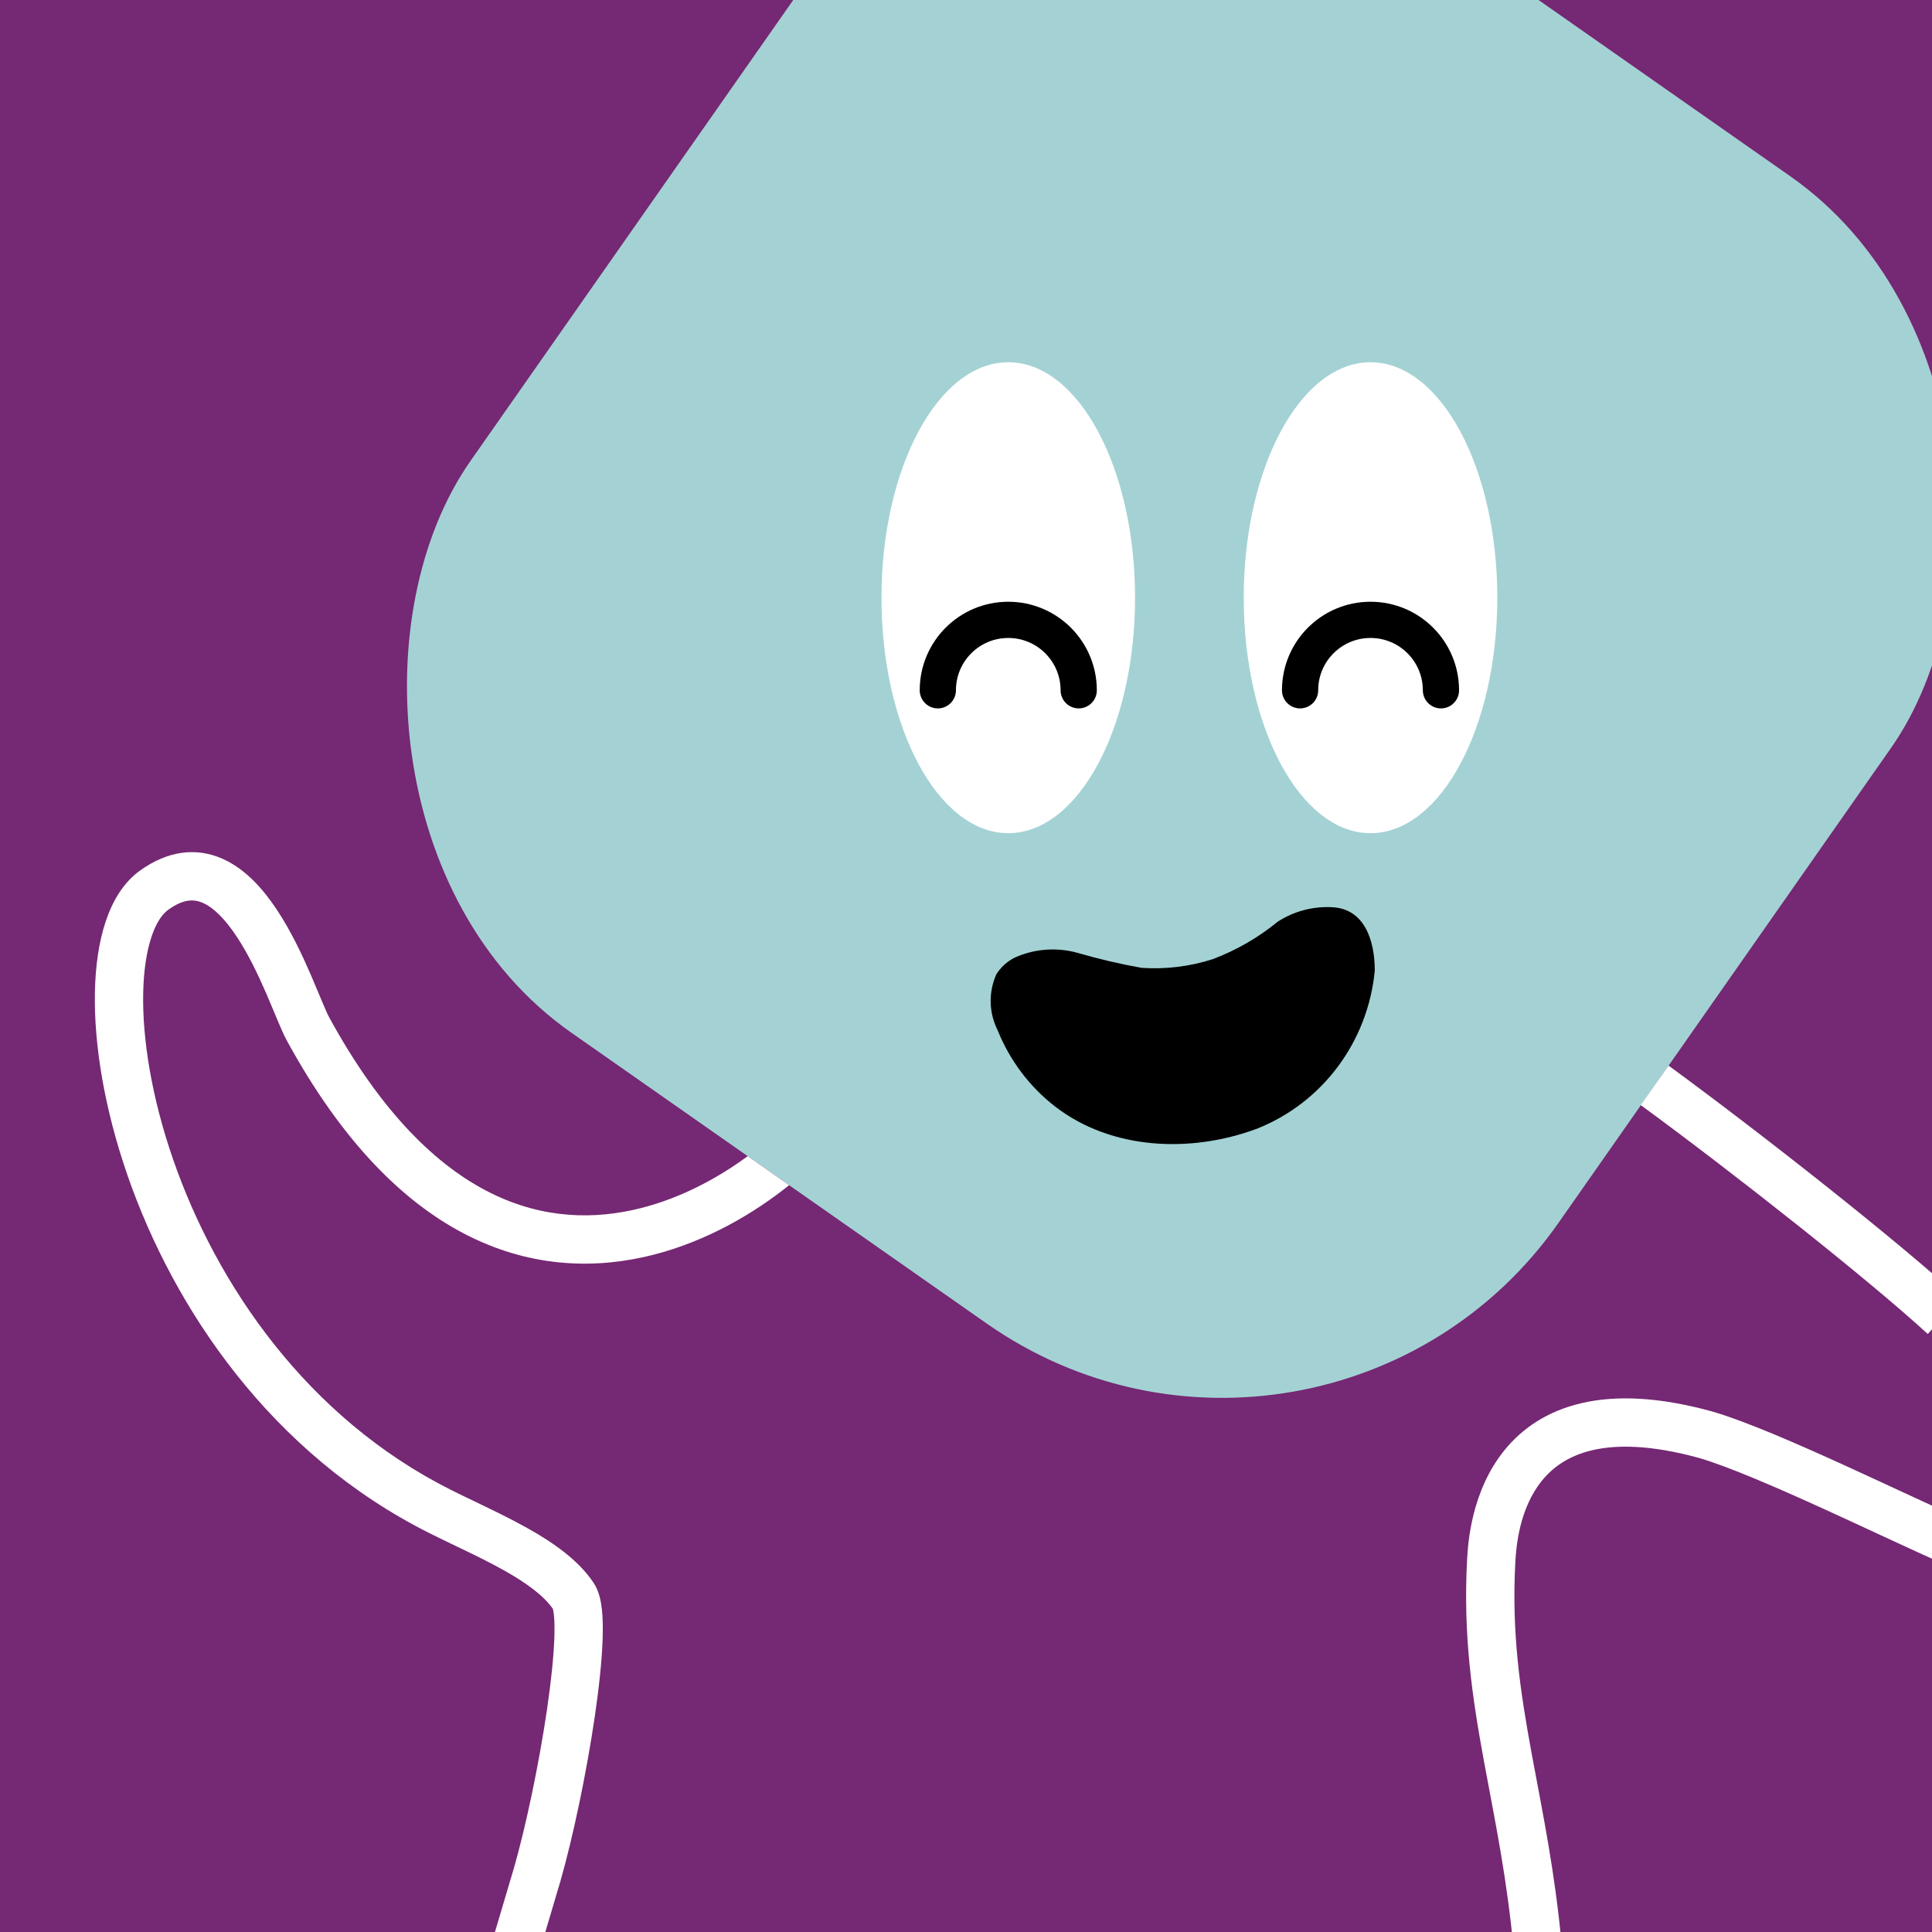 <svg width="48" height="48" viewBox="0 0 160 160" fill="none" xmlns="http://www.w3.org/2000/svg"><rect x="0" y="0" width="160" height="160" fill="#808080" stroke="none"/><g clip-path="url(#clip0_439_4697)">
<rect width="160" height="160" fill="#752873"/>
<rect x="86" y="-29" width="110" height="116" rx="34" transform="rotate(35 86 -29)" fill="#A4D2D4"/>
</g>
<defs>
<clipPath id="clip0_439_4697">
<rect width="160" height="160" fill="white"/>
</clipPath>
</defs>
<path d="M113.852 80.382C113.579 83.264 112.525 86.011 110.807 88.32C109.089 90.628 106.772 92.41 104.112 93.469C98.629 95.515 92.077 95.246 87.402 91.656C85.278 90.015 83.626 87.827 82.621 85.323C82.258 84.604 82.06 83.812 82.043 83.006C82.026 82.201 82.189 81.402 82.521 80.671C82.884 80.106 83.385 79.645 83.976 79.332C85.63 78.571 87.497 78.423 89.253 78.915C90.993 79.422 92.759 79.835 94.542 80.153C96.537 80.287 98.537 80.042 100.439 79.432C102.391 78.695 104.212 77.644 105.831 76.319C107.136 75.481 108.664 75.065 110.212 75.127C113.015 75.188 113.857 77.911 113.852 80.382Z" fill="black"/>
<path d="M113.5 69C107.701 69 103 60.27 103 49.5C103 38.73 107.701 30 113.5 30C119.299 30 124 38.73 124 49.5C124 60.27 119.299 69 113.5 69Z" fill="white"/>
<path d="M107.667 57.167C107.667 53.945 110.279 51.334 113.5 51.334C116.722 51.334 119.333 53.945 119.333 57.167" stroke="black" stroke-width="3" stroke-linecap="round"/>
<path d="M83.5 69C77.701 69 73 60.27 73 49.5C73 38.73 77.701 30 83.5 30C89.299 30 94 38.73 94 49.5C94 60.27 89.299 69 83.5 69Z" fill="white"/>
<path d="M77.667 57.167C77.667 53.945 80.278 51.334 83.5 51.334C86.722 51.334 89.334 53.945 89.334 57.167" stroke="black" stroke-width="3" stroke-linecap="round"/>
<g clip-path="url(#clip0_439_7285)">
<path fill-rule="evenodd" clip-rule="evenodd" d="M61.92 95.748C59.511 97.523 56.481 99.179 53.129 100.037C49.266 101.026 44.987 100.956 40.639 98.799C36.266 96.629 31.623 92.248 27.256 84.242C27.13 84.011 26.946 83.595 26.674 82.947C26.603 82.779 26.528 82.597 26.448 82.406C26.24 81.906 26.002 81.336 25.746 80.744C25.036 79.105 24.112 77.137 22.966 75.396C21.847 73.699 20.352 71.959 18.395 71.105C16.241 70.164 13.886 70.444 11.58 72.108C10.216 73.092 9.323 74.615 8.76 76.289C8.191 77.98 7.903 79.986 7.859 82.166C7.772 86.531 8.658 91.858 10.567 97.357C14.382 108.345 22.419 120.395 35.606 126.989C36.326 127.349 37.042 127.692 37.751 128.033C39.131 128.695 40.481 129.343 41.77 130.068C43.674 131.139 45.049 132.175 45.786 133.236L45.788 133.242C45.8 133.29 45.838 133.435 45.87 133.724C45.921 134.187 45.936 134.825 45.909 135.63C45.853 137.234 45.633 139.305 45.3 141.576C44.635 146.111 43.551 151.24 42.58 154.64L42.577 154.65L39.083 166.431L42.917 167.569L46.418 155.768L46.42 155.759L46.423 155.749C47.452 152.15 48.571 146.839 49.258 142.156C49.601 139.816 49.844 137.581 49.906 135.768C49.937 134.865 49.926 134.017 49.846 133.289C49.776 132.646 49.625 131.781 49.164 131.09C47.888 129.176 45.783 127.736 43.731 126.582C42.333 125.795 40.77 125.044 39.321 124.348L39.32 124.348C38.644 124.023 37.992 123.71 37.395 123.411C25.382 117.404 17.918 106.334 14.346 96.045C12.562 90.906 11.782 86.054 11.859 82.247C11.897 80.341 12.148 78.762 12.551 77.564C12.96 76.347 13.472 75.675 13.92 75.352C15.239 74.4 16.108 74.471 16.795 74.771C17.68 75.157 18.645 76.108 19.625 77.597C20.577 79.041 21.391 80.754 22.076 82.334C22.32 82.898 22.54 83.426 22.745 83.918C22.827 84.116 22.907 84.309 22.986 84.496C23.242 85.106 23.504 85.716 23.744 86.156L23.744 86.157C28.378 94.652 33.547 99.745 38.861 102.382C44.201 105.031 49.485 105.099 54.121 103.912C58.604 102.765 62.492 100.448 65.353 98.152C65.077 97.959 64.799 97.765 64.519 97.568L64.519 97.568C63.628 96.945 62.762 96.338 61.92 95.748ZM135.876 91.516C143.668 97.224 154.674 105.914 159.649 110.474L162.351 107.525C157.23 102.831 146.078 94.028 138.184 88.248C137.386 89.383 136.618 90.472 135.876 91.516ZM141.792 116.892C137.387 115.677 133.839 115.538 130.983 116.2C128.09 116.87 126.026 118.335 124.595 120.098C121.826 123.508 121.574 127.856 121.503 129.086L121.503 129.089C121.15 135.444 121.935 140.63 122.903 145.898C123.048 146.686 123.197 147.475 123.347 148.27C124.2 152.794 125.088 157.506 125.505 163.342L129.495 163.057C129.061 156.974 128.126 152.024 127.272 147.496L127.272 147.495C127.123 146.71 126.978 145.938 126.837 145.174C125.886 140 125.17 135.186 125.497 129.311C125.567 128.088 125.816 124.939 127.7 122.619C128.597 121.515 129.899 120.557 131.886 120.096C133.907 119.628 136.747 119.652 140.715 120.744C143.131 121.45 147.062 123.151 151.131 125.005C152.572 125.662 154.029 126.338 155.419 126.982L155.422 126.984L155.423 126.984C157.875 128.121 160.122 129.163 161.718 129.841L163.282 126.159C161.741 125.505 159.604 124.513 157.205 123.401L157.204 123.401C155.8 122.75 154.306 122.057 152.79 121.366C148.772 119.534 144.563 117.699 141.819 116.9L141.806 116.896L141.792 116.892Z" fill="white"/>
</g>
<defs>
<clipPath id="clip0_439_7285">
<rect width="160" height="160" fill="white"/>
</clipPath>
</defs>
</svg>